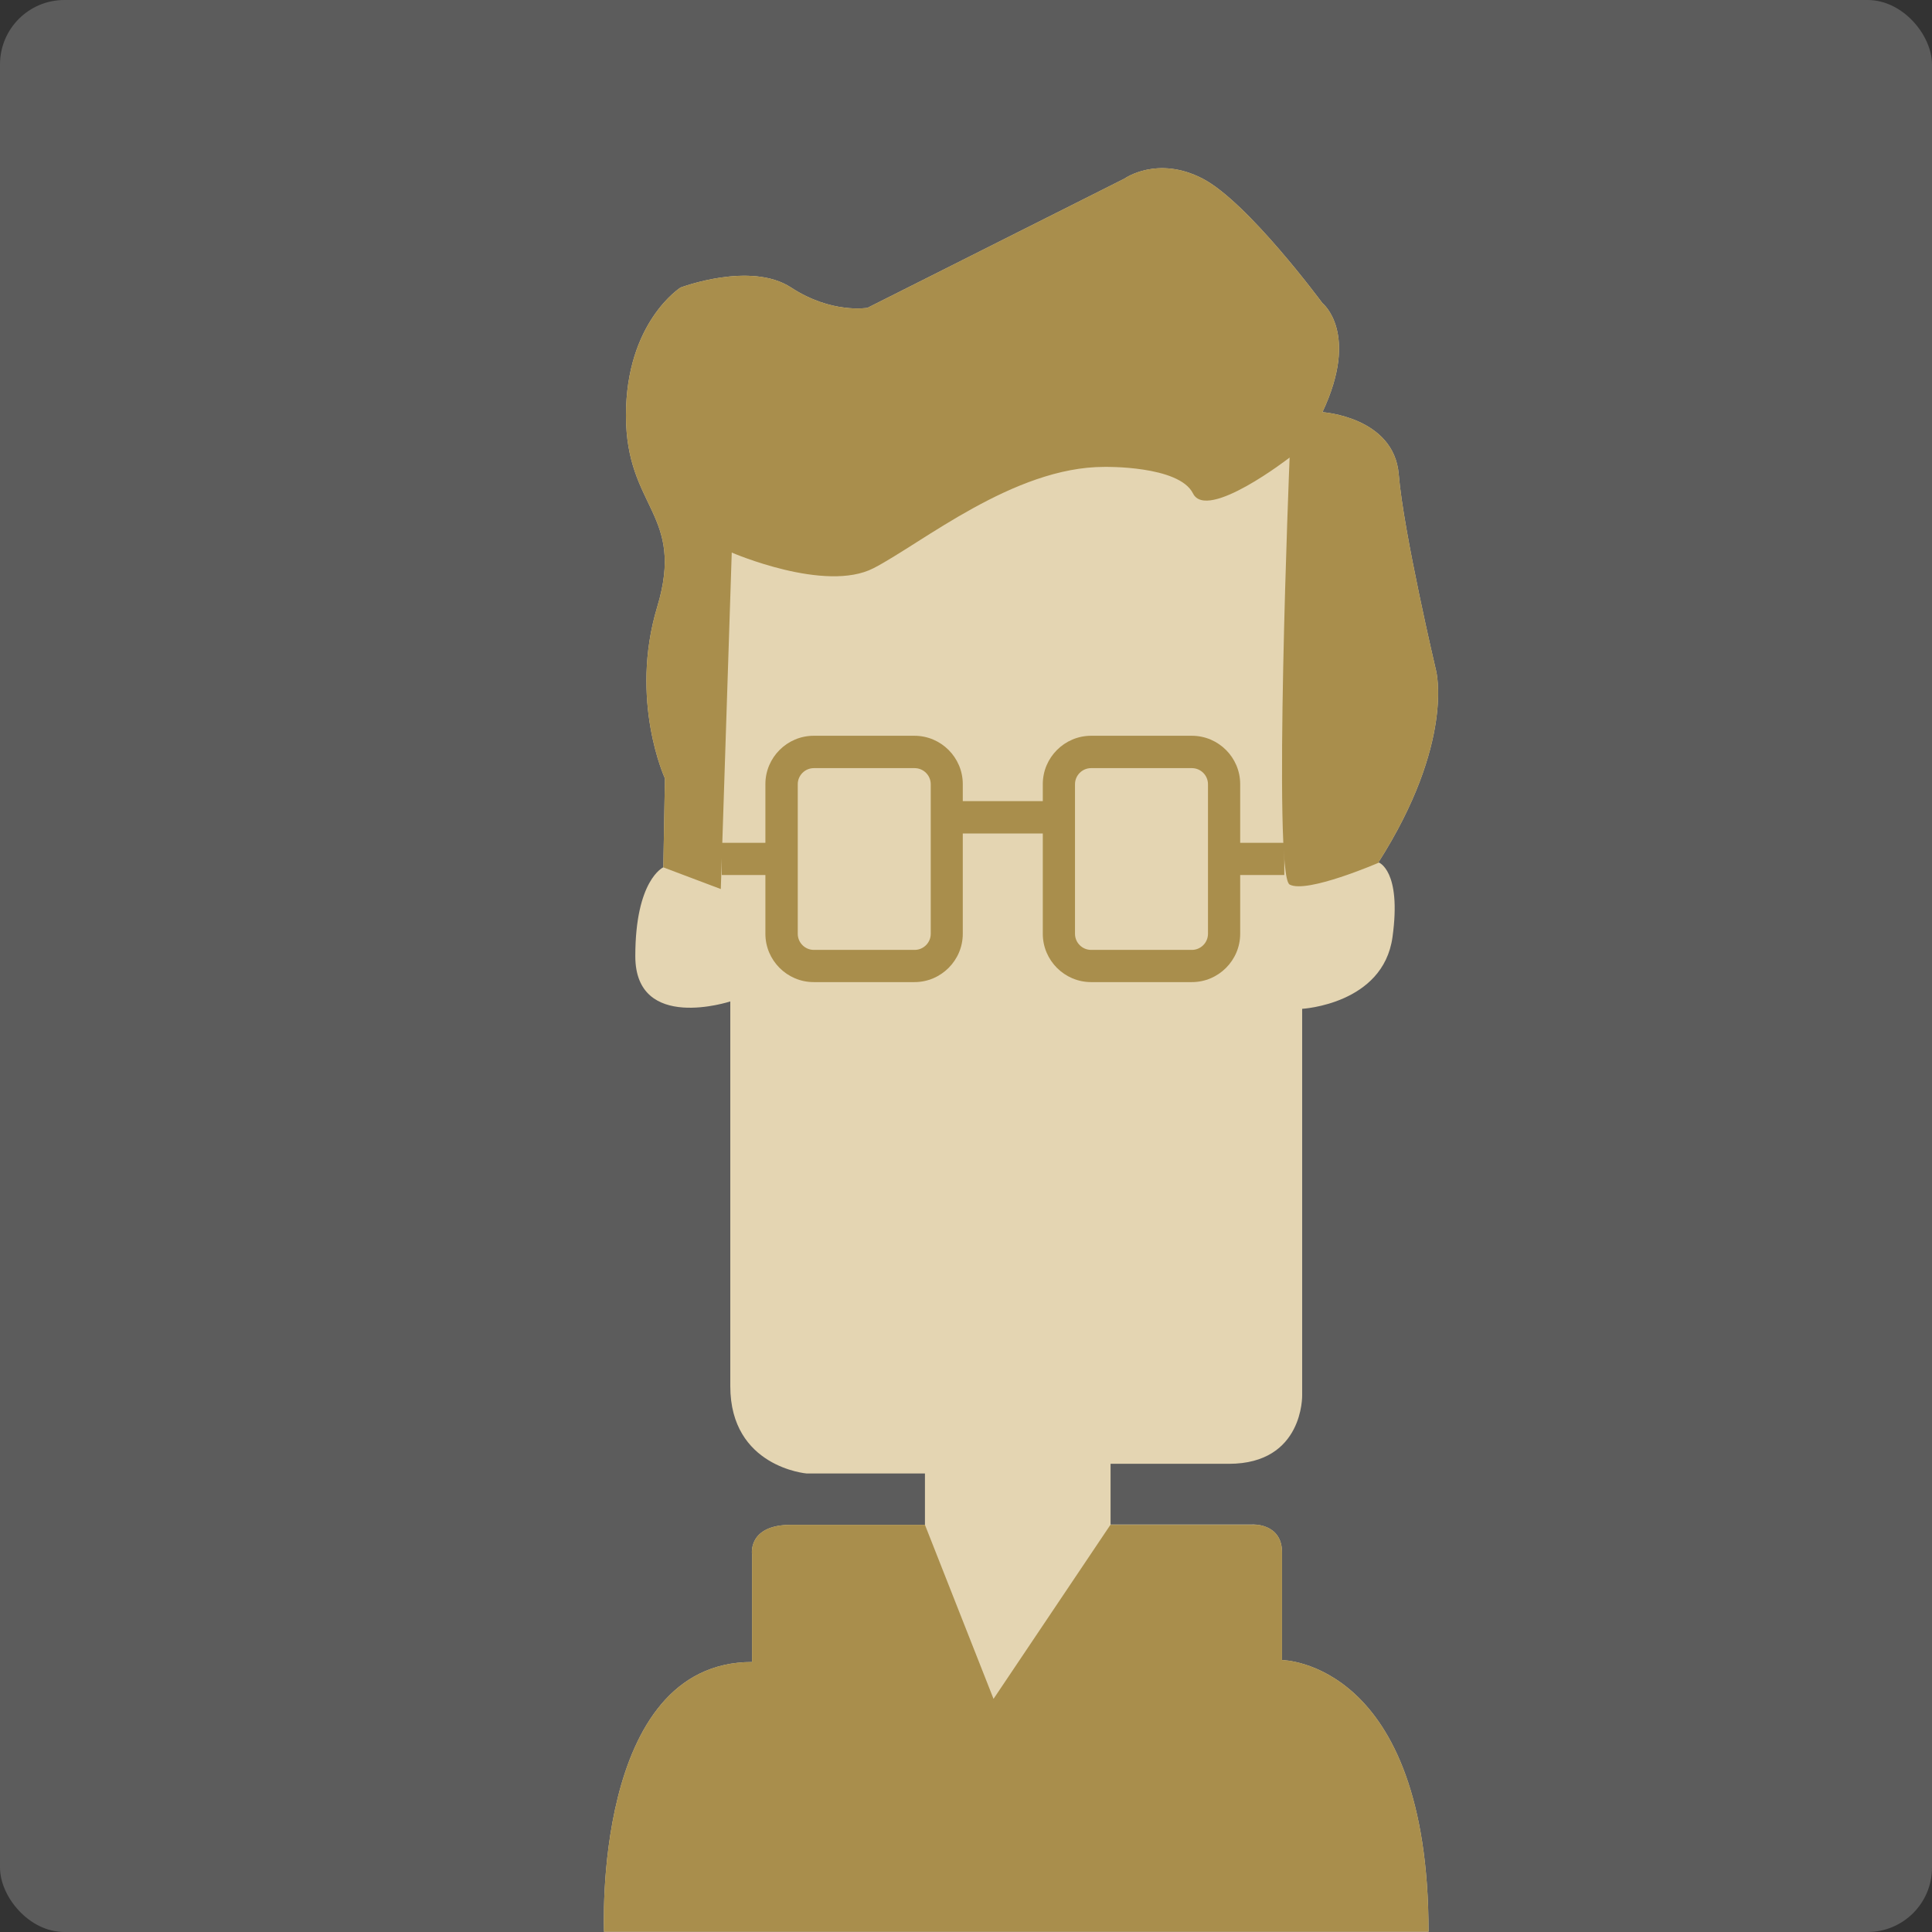 <?xml version="1.0" encoding="UTF-8"?>
<svg xmlns="http://www.w3.org/2000/svg" xmlns:xlink="http://www.w3.org/1999/xlink" viewBox="0 0 120 120">
  <rect x="0" y="0" width="120" height="120" fill="#333333" stroke="none"/>
  <defs>
    <style>
      .cls-1 {
        fill: #e4d5b2;
      }

      .cls-1, .cls-2, .cls-3, .cls-4 {
        stroke-width: 0px;
      }

      .cls-2 {
        fill: none;
      }

      .cls-5 {
        clip-path: url(#clippath);
      }

      .cls-3 {
        fill: #a98e4c;
      }

      .cls-4 {
        fill: #fff;
        opacity: .2;
      }
    </style>
    <clipPath id="clippath">
      <path class="cls-2" d="M37.52,120s-.77-16.77,9.19-16.77v-6.68s-.29-1.84,2.42-1.84h8.32v-3.19h-7.35s-4.74-.39-4.74-5.42v-23.9s-5.9,1.94-5.9-2.81,1.74-5.52,1.74-5.52l.1-5.52s-2.23-4.84-.48-10.65-1.94-6.1-1.94-11.9,3.39-7.94,3.39-7.94c0,0,4.35-1.65,6.87,0s4.74,1.26,4.74,1.26l15.97-8.03s2.03-1.45,4.84,0,7.45,7.74,7.45,7.74c0,0,2.32,1.84,0,6.77,0,0,4.45.29,4.74,3.87s2.32,12.19,2.32,12.19c0,0,1.16,4.45-3.58,11.9,0,0,1.45.48.87,4.65s-5.61,4.45-5.61,4.45v24s.1,4.26-4.55,4.26h-7.35v3.77h8.81s1.84-.1,1.84,1.74v6.68s9.1.06,9.1,16.87h-51.19Z"/>
    </clipPath>
  </defs>
  <g id="_ベタ" data-name="ベタ">
    <rect class="cls-4" width="120" height="120" rx="4" ry="4"/>
  </g>
  <g id="_シルエット" data-name="シルエット">
    <path class="cls-1" d="M37.52,120s-.77-16.77,9.19-16.77v-6.68s-.29-1.84,2.42-1.84h8.32v-3.19h-7.35s-4.74-.39-4.74-5.42v-23.9s-5.9,1.94-5.9-2.81,1.74-5.52,1.74-5.52l.1-5.52s-2.23-4.84-.48-10.65-1.94-6.1-1.94-11.9,3.39-7.94,3.39-7.94c0,0,4.35-1.65,6.87,0s4.74,1.26,4.74,1.26l15.97-8.03s2.03-1.45,4.84,0,7.45,7.74,7.45,7.74c0,0,2.32,1.84,0,6.77,0,0,4.45.29,4.74,3.87s2.32,12.19,2.32,12.19c0,0,1.16,4.45-3.58,11.9,0,0,1.45.48.87,4.65s-5.61,4.45-5.61,4.45v24s.1,4.26-4.55,4.26h-7.35v3.77h8.81s1.84-.1,1.84,1.74v6.68s9.1.06,9.1,16.87h-51.19Z"/>
    <g class="cls-5">
      <g>
        <path class="cls-3" d="M41.19,53.87l3.58,1.35.68-20.9s5.81,2.52,8.81.97,8.71-6.29,14.32-6.29c0,0,4.65-.1,5.52,1.65s6-2.23,6-2.23c0,0-1.06,25.94,0,26.52s5.52-1.35,5.52-1.35l3-1.84,3.1-9.1-3.68-17.23-4.26-1.35,1.16-6.29-10.26-9.58-7.74.87-15.77,8.23-6.87-2.13-5.03,1.74-3.77,8.9,3.48,7.94-.77,12.68,3,7.45Z"/>
        <polygon class="cls-3" points="57.45 94.71 61.71 105.52 68.97 94.71 84.1 94.71 92.74 120 33.52 120 43.97 94.71 57.45 94.71"/>
        <path class="cls-3" d="M79.77,52.35h-2.74v-3.65c0-1.65-1.35-3-3-3h-6.26c-1.65,0-3,1.35-3,3v1.06h-4.97v-1.06c0-1.65-1.35-3-3-3h-6.26c-1.65,0-3,1.35-3,3v3.65h-2.71v2h2.71v3.65c0,1.65,1.35,3,3,3h6.26c1.65,0,3-1.35,3-3v-6.23h4.97v6.23c0,1.65,1.35,3,3,3h6.26c1.65,0,3-1.35,3-3v-3.65h2.74v-2ZM57.81,58c0,.55-.45,1-1,1h-6.26c-.55,0-1-.45-1-1v-9.29c0-.55.45-1,1-1h6.26c.55,0,1,.45,1,1v9.29ZM75.03,58c0,.55-.45,1-1,1h-6.26c-.55,0-1-.45-1-1v-9.29c0-.55.45-1,1-1h6.26c.55,0,1,.45,1,1v9.29Z"/>
      </g>
    </g>
  </g>
</svg>